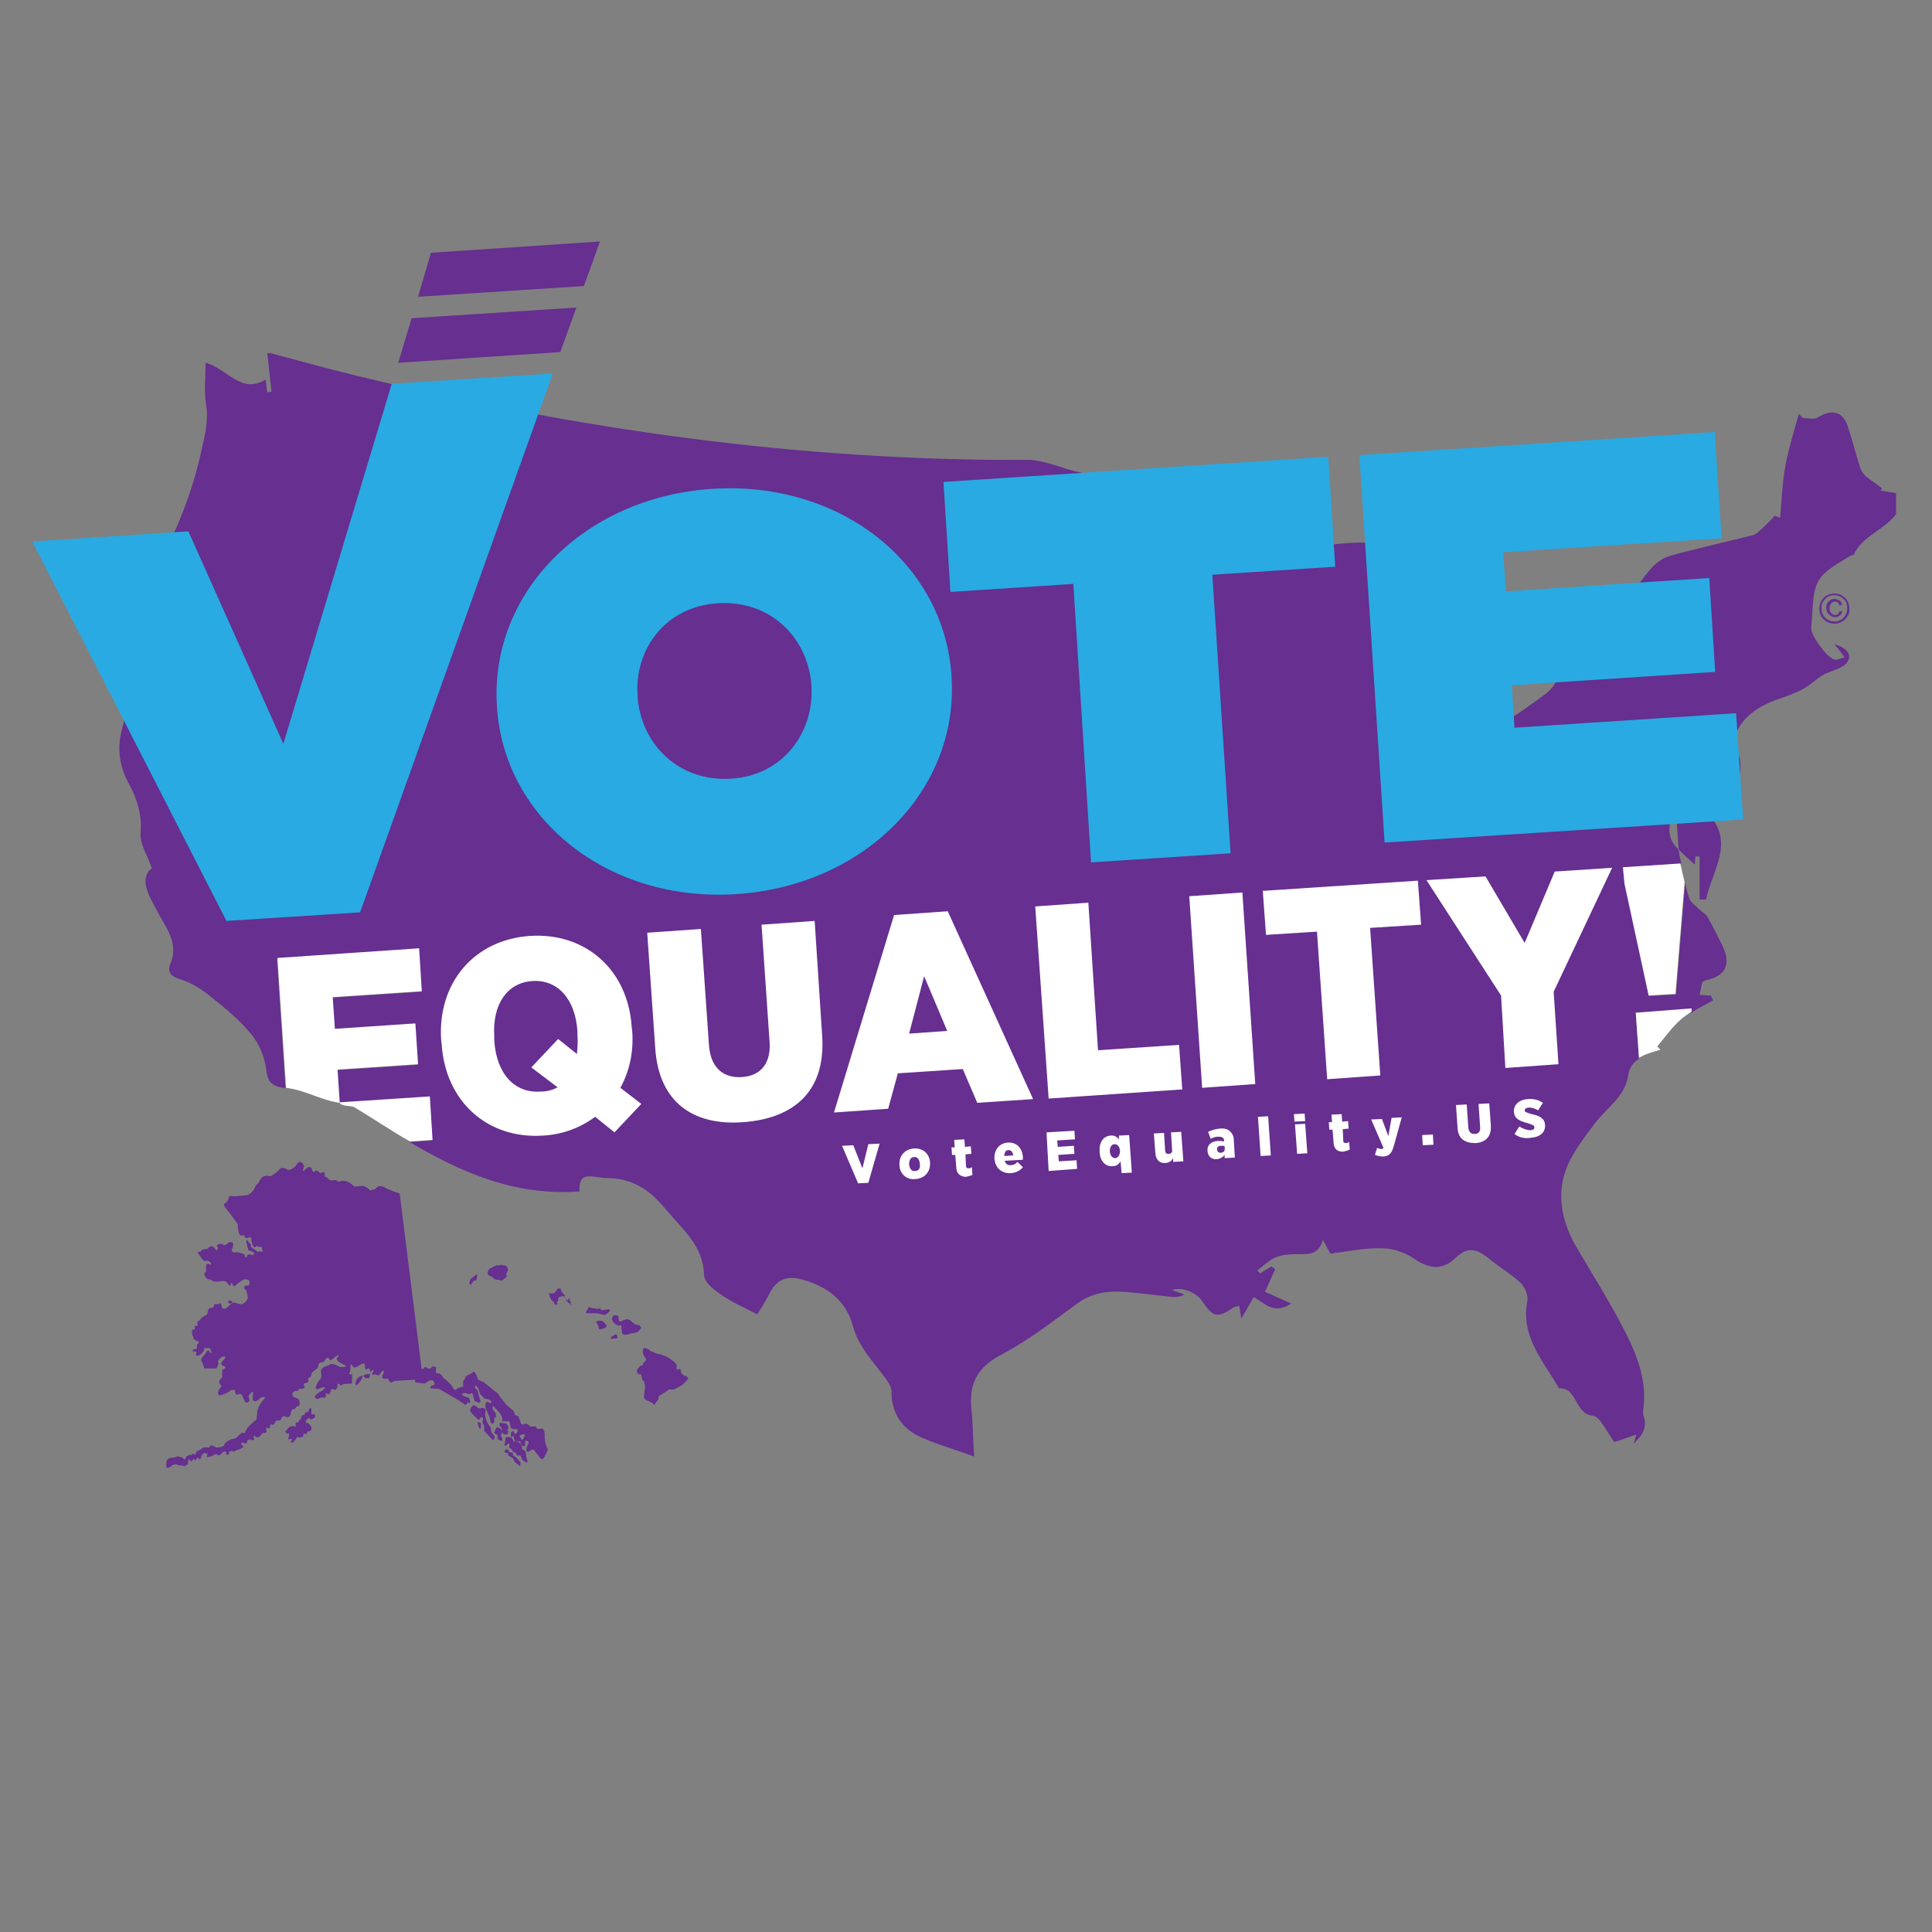 <svg version="1.1" id="Layer_1" xmlns="http://www.w3.org/2000/svg" x="0" y="0" viewBox="0 0 360 360" xml:space="preserve">
  <rect x="0" y="0" width="360" height="360" fill="#808080" stroke="none"/>
  <style>
    .st0{fill:none}.st1{fill:#662f90}.st2{fill:#fff}.st3{fill:#29aae2}
  </style>
  <path class="st0" d="M312.6 158.1v.1s.1 0 .1.1c0-.1-.1-.1-.1-.2zM311.3 151.4c-.5 2.4-.9 4.7 1.2 6.7-.2-2.3-.3-4.5-.5-6.8-.2 0-.4.1-.7.1z"/>
  <path class="st1" d="M43.3 242.6c0 .1-.2.3-.4.3s-.4-.1-.4-.3.2-.3.4-.3c.2.1.4.2.4.3zm58.8 27.5s-.5 1.3-.9 1.7c-.4.3-.8-.5-.8-.5l-.7-.8c-.4-.9-1.1 0-1.1 0h-.5s-.1-.8.3-1.4c.4-.6-.5-.7-.5-.7l-.1 1.1-.8-.2v-.7l-1.1-.1-.2-.9-.5.1v-.5s0-.4.3-.5c.3-.1.4.5.4.5s.3-.1.4-.2c0 0 .1-.1.1-.2.3-.6-.4-.5-.4-.5-.9.1-.9-.6-.9-.6s-.1-1-.3-.9c-.2.1-.8 0-1.2 0-.3-.1.2-.1-.1-.9-.4-.8-1.7-2-1.7-2v.7l.6.8v.8l-.3-.1v.8s-.1.4-.4.4c-.3 0-.5-1.3-.5-1.3s-.1-.2-.6-1.4.2-1.4.2-1.4l.7.3v-.1c.3-.6-1.2-.8-1.2-.8l-.8-.8-.4-1.1c-.7-1.1-.6-.1-.6-.1l.5.5.2.9.3 1c.1.8-1.1 0-1.1 0s-.3-1.7-.6-1.4c-.2.3-.8.1-.8.1-.2-.3-.9 0-.9 0-.3.2.8.7 1.1.7.3 0 .4.7.4 1 0 .3-.4-.3-.5 0-.1.3-.4.4-.4.4l-1.6-1.1-3.3-1.9-1.6-.1v-.4l.8-.3c-.2-1.7-1.8-.2-1.8-.2l-1.8-.2-.1-.5-3.6.2s-.4.1-.8.3c-.3.1-.6-.7-.6-.7s-.8.1-1-.1c-.3-.2.2-1 .2-1 .1-1.1-.7.2-.8.4-.1.2-.8-.1-.8-.1s-.8.3-.5-.3c.4-.6.2-.7-.1-.4-.3.3-.3.4-.4-.2-.1-.5-.5.1-.8-.1-.2-.2-.1-.6-.1-.6 0-1-1.3.1-1.3.1l-.5.2c-.2.2-.5-.3-.5-.3-.5-.8-.4.6-.4.6l-.1.6c-.5.4.4.4.4.4v1.7l-1.6.1-.6.3c0-.4-.7-.5-.5-.1.1.5-.4.9-.5.9s-.7-.5-.8.2c-.1.7-.5.6-.5.6s-.6-.5-.4 0c.2.5-.3.8-.5.6-.2-.1-1.1.3-1.1.3-1.3-.5 1-1.6 1-1.6 1.4-1.3-1-.2-1-.2-.6-.1 0-1.3.5-1.8s.2-1.4.2-1.4c-.2-1 1.5-1.3 1.5-1.3.4-.7 2 .3 2 .3 2.3.2.4-.6.4-.6-.8-.3-1-.9-1-.9 1.3-1.7-.8.1-.8.1-.4.4-.5-.1-.8-.3-.2-.2-.8.8-.8.8s-.7.1-.8.2-.3.9-.3.9l-1 .8-.2.4v.3l-.6.5c.3.8-.4.8-.4.8-.7.1-.3.6-.3.6.3.6-1 .5-1 .5-.1.5-.6.4-.6.4-.3-.1-.6.4-.6.4-.2.8.8.9.8.9.6.2.6 1.1.5 1.3-.1.3-.6.3-.6.3 0 .3-.4.5-.4.5-.3-.2-.6.5-.6.5 0 1-.7 1-.7 1-.6-.4-1 0-1 0-.1.7-.6.6-.6.6-.5-.1-.6.2-.6.2 0 .5-.5.6-.5.6-.5-.3-.5.2-.5.2.1.6-.4.4-.4.4-.4-.3-.3.4-.3.4.3.5-.3.5-.3.5-.4-.1-.7.4-.7.4-.2.5-.9.4-.9.4-.3-.5-.5-.1-.5-.1s-.2-.3.1.2c.3.4-.3.5-.3.5-.3-.4-.9 0-.9 0-.1 1-.8.4-.8.4-.9-.1.1.8.1.8s-.8.5-.9.5c-.1 0-1 .4-1 .4-.4-.4-.8.1-.8.1-.1.9-.6.3-.6.3.3-.8-.6-.3-.6-.3-.4.6-.9.6-.9.6 0-.4-.8-.1-.8-.1-.3.4-.8.3-.8.3-.7.4-.4-.3-.4-.3.4-.6-.3 0-.3-.3 0-.2-.8.2-.8.6 0 .4-.4.7-.4.5 0-.1-.3-.4-.4-.2-.1.2-.3.5-.3.4-.1-.1-.4-.3-.4-.3-.1.5-.4.5-.4.5-.2-.3-.5-.4-.5-.4l-.1 1-.4.1v.2l-1.5-.2c-.3-.4-1.1.1-1.1.1-.4.5-1 .4-1 .4v-.8-.2c0-.6.6-.8.6-.8l1.2-.2c.1-.3 1.2.1 1.2.1l.3.3h.2l.3-.6s.4 0 .4-.2.5.2.5 0 .4-.2.4-.2l.3.2.2-.6 1.4-.8h1c.3-.8 1.2 0 1.2 0 .6.1 1.7-.2 1.6-.5s1.2-1 1.2-1l.9-.2 1-.9c.3-.3.6 0 .6 0s.4-.6.6-1c.2-.4 1.7-1.6 1.7-1.6l.1-1c0-1.7 1.6-3.1 1.6-3.1l-.7-.1-.9.7c-1.1.5-.8-1-.8-1 .4-1.5-.8.1-.8.1l.2.9c-.3.5-.8.3-.8.3l-.7-1.5-.4-.1c-.9.7-.8-.7-.8-.7H43c-.3.5-1.6.9-1.6.9-1.1.5-.7-.8-.7-.8l.6-.8-.4-.5c-.3-.6.5-1.1.5-1.1v-1.4l.6-.4-.1-.3c-1.4-.3-.2-1.2-.2-1.2.9-1-.5-.5-.5-.5l-.6.7c.3.6-.3 1.4-.3 1.4h-2.2l-.4-1.1c-.5-.6.1-1.1.1-1.1l.5-.6c.2-.6.6-.6.6-.6l.3.5c.5.2-.1-.9-.1-.9H38l.1.3-.5.7-.6.4h-.5l.1-.7-.6-.1c-.4-.1 0-.3 0-.3l.7-.2v-.8l.3-.2c.2-.5-.3-.4-.3-.4l-.6-.4-.1-.5c-.3-.1-.2-1.2-.2-1.2l.5-.1v-.7l.5.1v-.8l.5-.4c.4-.6 1-.8 1-.8s.3 0 .4-.6c.1-.7.3-.8.8-.8.5-.1.4-.7.4-.7s.6.1 1-.1c.4-.3.4.6.4.6.4.9 1.3-.1 1.3-.1.5-.6 1-.7 1-.7l1.1.3c1.1.1 1.5-1.2 1.5-1.2l-.3-1.4c-.6-.1-.3-.8-.3-.8l.8-.1c.4-1.3-.5-1.1-.8-1.1-.3-.1-1.6 1-1.6 1-.2.5-.6.1-.6.1-.3-1-.4-.1-.4-.1-.2.3-.3.1-.7-.4 0 0 0-.1-.1-.1-.4-.4-1.4-.1-1.4-.1h-.9l-.8-.4c-.6 0-.8-.4-1-.8-.1-.4.3-.7.3-.7v-.9c-.1-.9.9-.3.9-.3.2-.7-.8-.8-.8-.8-.6.3-1.1-.7-1.1-.7l-.5-.7c-.3-.4.6-.1.6-.4s.5-.3.5-.3l.7-.1c.9-1.2 1.5.2 1.5.2.2.2.6-.3.3-.6s.3-.5.3-.5h.8c-.1.5.7 0 .7 0 .3-.5.9-.3.9-.3.5 0 .1 1.1.1 1.1-.4.5.3.8.3.8.9-.3 2 .4 2 .4 0 .8.4.4.4.4 0-.4.4-.5.4-.5s.4.2.8.1c.3 0 0-.5 0-.5l-.9-.3-.3-1.1-.1-.5c0-.8.4 0 .4 0 .1.4.4.3.4.3s.1.9.2.8c.1-.1 1 .7 1 .7h1.2c-.5-.3-.2-.8-.2-.8l-.8-.1c-.3-.3-.5.1-.5.1-.6.2-.8-1.6-.8-1.6 0-.6-.4-.1-.8-.1s-.5-.5-.5-.5h-.6c-.6-.1-.6-2.1-.6-2.1s-1.4-2-2.1-2.8c-.7-.8-.4-1-.4-1 .4-.1.8-.9.8-.9-.1-.8.8-.5.8-.5 1 0 2.6-.2 2.6-.2 1.2-.3 1.7-1.9 1.7-1.9l.4-.3.4-.7c.6-1.1 1.9-.6 1.9-.6.8-.4 1.5-1.1 1.5-1.1.6-1 1.7-.1 1.7-.1 1.2 0 1.8-1.2 1.8-1.2.5-.7 1 0 1 0l.3.5-.1.2c-.5 1.3.4.3.4.3.8-.8 1.1 0 1.1 0 0 .5.4.6.4.6.6-.7 1.1.2 1.1.2l.4-.1c.7-.5.5.8.5.8.4-.1.8.5.8.5l.6.2c.4-.3.9 0 .9 0 .2.3.7.1.7.1 1.3-.4 2.5 1 2.5 1l1.3-.1c.7-.2 1.7.8 1.7.8l.9-.2c.6-1 1.7-.4 1.7-.4.4.4 2.9 1.2 2.9 1.2v.2l4 32v.4l.3.1s.1 0 .3-.3c.1-.3.6.2.6.2s.5.1.7-.2c.2-.4.9 0 .9 0s-.3 1.3.3 1.1c.6-.1 1.1 1 1.1 1l.3.1 1.1 1.1.5.8.3.1.5-.4.9-.2v-1.1s.4-.3.4-.6.7-.6.7-.6.5-.1.8-.5c.3-.3.9 1.5.9 1.5l1.1.5 1 .8 1.6 1.3.3.5 1.4 1.7 1.2 1 .3.8.6.2.5 1.4s.4.3.7 0c.3-.2 1 .5 1 .5h1l.2.2s-.1.4.7.2.8 1 .8 1c-.1 1.8.6 2.9.6 2.9zm-4.3-2.7c0-.4-.9 0-1 .2l.5.8c-.1 0 .5-.6.5-1zm-9.6-5.6s-.6.6-.6 1 1.4 1.6 1.4 1.6.4.3.4 0 .7-.5.6 0c0 .4-.2.5 0 .9 0 0 .3.4.2.6v.7l1.7 1.8s.6-.6 0-1.1c-.6-.5-.3-1.2-.6-1.5-.3-.3-.7-1.2-.7-1.2l-.2-1 .1-1s-.5-.4-.9-.2-.8-.3-.8-.3l-.6-.3zm.8 3.3s.2 1.1.5 1.2c0 0 .3-.8 0-1.2.1 0-.5-.2-.5 0m3.5.9s-.4.8-.4 1c.1.2.6.3.6.4v.7s.9.7.9.2c0-.5-.3-.8-.3-.8l.2-.4s.1-.7-.4-1c-.6-.1-.2-.3-.6-.1zm1.7 1.8v.3l-.2 1.2s.3.2.4 0c.1-.2.7-.7.5.1v.4l.4.2s.2.3.3.5c.1.1.5.2.5.2l.2.5h.7l.3.8.4.3s.6.4.6.1c0-.3-.2-.7-.2-.7l-.1-.7s-.1-.7-.2-.7-.5-.3-.5-.3l-.1-.7-.7-.7h-.8l-.4-.8h-1.1zm-1.1-2.7v.6s.5.3.4.8c-.1.5.5.8.5.8l.6-.1.1-.4-.2-.4.2-.1s.2-1-.7-1.1h-.1l-.8-.1zm.9 5.4s.2.4.7.2c0 0-.2.6.3.7.4.1.3.3.5.3s.4.8.5.8.9.7.9.7l.1-.7-.9-1-.5-.3v-.4s-.6-.3-.6-.2-.2-.2-.2-.2l-.2-.3c.1 0-.5-.2-.6.4zm-26.5-14.2s-.7.2-1 .7c-.3.5-.3 1.1-.1 1.1.2 0 .8-.8.8-.8l.3-.5v-.5zm.2.2l.5.3h.6l.2-.8s-1.3 0-1.3.5zm-10 5.9l-.3.7-.5.1-.2.5h-.4l-.3.8-.2.1-.3.5-.3-.1-.1.1v.8l-.4-.2-.8.2-.7.8s0 .5.5.4c.5-.1-.2 1.1.1 1.1.3 0 .6-.2.6 0s-.3.5-.3.5l.5.1.5-.6.3-.5.4.2.7-.2v-.5h.6l.2-.5s.4.2.7-.3c.3-.5-.5-1.2-.6-1.2s-.4-.1-.4-.1v-.4l.5-.5.5.3.7-.4s.1-.7-.3-.6c-.4.1-.4-.1-.4-.1s.2-1.2-.3-1zM93.3 235.7c.2 0 .5.1.7.1.3 0 .5.2.6.5v.1c.1.2.1.3 0 .4 0 .1-.1.1-.1.2-.1.2-.2.5-.1.8 0 .1 0 .2-.1.2-.2.2-.4.3-.6.5-.1.1-.2.1-.3.1-.4-.1-.7-.1-1.1-.2-.1 0-.2-.1-.2-.1-.2-.2-.4-.4-.7-.5-.1 0-.1-.1-.2-.1-.3-.2-.4-.3-.3-.7v-.1c.1-.2.2-.4.4-.5 0-.1.1-.1.2-.1s.2-.1.2-.1c.3-.2.6-.3.9-.5.1 0 .1.1.2.1.2.1.2.1.3-.1h.2zM87.5 238.8c.1-.2.1-.4.3-.6.3-.2.6-.4.9-.7.1-.1.2 0 .2.1v.2c0 .2-.1.3-.1.5 0 .1 0 .2-.2.3-.4 0-.5.3-.7.6 0 .1-.1.2-.2.2l-.2-.2-.1-.1c.1-.1.1-.2.1-.3zM118.9 256.1c.1-.1 0-.2-.1-.3-.1-.1-.2-.3-.1-.5.1-.3.4-.5.6-.8h.2c.1 0 .1 0 .2-.1.1-.3.3-.6.6-.8.1-.1.1-.4 0-.5-.1-.2-.3-.4-.4-.7-.2-.3-.1-.6-.1-.9 0-.2.3-.4.5-.3.2.1.5.2.7.3 0 0 .1 0 .1.1 0 .2.2.2.3.2h.1c.3.2.5.3.8.4.3.1.6.1.9.2 1.1.4 2.1.9 2.8 1.8.1.1.1.2.1.2 0 .3 0 .5-.1.8.2 0 .3 0 .5-.1.2 0 .4.1.4.3-.1.6.4.8.8 1 .1.1.3.1.4.2.1.1.2.3.1.4l-1.1 1.1-.6.3c-.2.1-.5.3-.7.4-.1 0-.2.1-.2.1h-.8c-.1 0-.2 0-.3.1-.1.1-.2.2-.4.3-.1.1-.2.1-.3.2-.1 0-.1.1-.2.1-.1.1-.3.3-.5.3-.1 0-.2.1-.2.2-.1.1-.3.3-.2.5v.1c-.2.3-.5.6-.7 1-.1.1-.2.1-.3-.1-.1-.2-.2-.3-.4-.3h-.1c-.2-.2-.5-.3-.8-.4-.1 0-.1-.1-.2-.2s-.1-.2-.2-.2v-.2c0-.5.1-1 .2-1.6 0-.3 0-.6-.1-.9-.1-.1-.1-.3-.1-.4 0-.1 0-.1-.1-.1s-.1-.1-.2-.2c-.1-.3-.1-.5-.2-.8 0-.2-.2-.3-.3-.3-.3.2-.3.2-.3.1zM115.5 246.3c.3-.1.6-.3 1-.4.3-.1.6-.1.9.1.1.1.3.2.4.4.1 0 .1.1.2.1.2 0 .2.1.2.2s.1.1.2.1h.2c.1.1.1.1.3.1.3 0 .3.2.5.3.1.1 0 .4-.1.5l-.2.2c-.1.2-.3.3-.6.4-.3.1-.5.2-.8.1-.1 0-.2.1-.3.1-.3.2-.7.2-1.1.2-.2 0-.4-.2-.4-.4 0-.3-.1-.7-.1-1v-.2c-.1-.2-.2-.2-.4-.1-.1.1-.1.1-.2 0l-.6-.3c-.2-.2-.4-.4-.5-.7v-.1c-.2-.1 0-.3 0-.4.1-.2.1-.4.3-.4h.1c.3-.1.6 0 .8.3-.1.5 0 .7.2.9zM102.2 241h.7c.1 0 .3 0 .4-.1.2-.2.4-.3.4-.5.1-.2.2-.3.4-.3.1 0 .2 0 .3-.1 0 .1.1.2.1.3.1.4.3.6.6.9l.1.1c.1.1.1.2 0 .3-.1.1-.1.2 0 .2.1.2.2.3.4.4 0 0 .1.1.2.1l.1-.1c0-.2 0-.2.3-.2v.1c-.1.2-.1.3.1.4 0 0 .1.1 0 .1 0 .2.1.3.2.5-.1 0-.2 0-.2-.1-.3-.2-.6-.4-.8-.7-.1-.1-.1-.2-.2-.4-.1-.4-.3-.5-.7-.3h-.1c-.3 0-.5.2-.5.5 0 .2 0 .4-.2.5-.1.1-.1.1 0 .2s.1.2-.1.3h-.2c-.1 0-.2 0-.2-.1 0-.3-.2-.5-.4-.6 0 0 0-.1-.1-.1-.1-.2-.2-.3-.3-.5 0-.1-.1-.2-.1-.3 0-.2 0-.3-.1-.4l-.1-.1zM111.8 243.7c0 .1.1.2.1.2 0 .2.1.2.3.2.3 0 .6 0 .9-.1.3-.1.5 0 .6.2l-.6.6c-.1.1-.1.1-.2.1-.1.1-.3.1-.4.1h-.1c-.2-.1-.5-.1-.7-.2-.3-.1-.6-.1-.9-.1h-1.4c-.1 0-.1 0-.2-.1v-.2c.1-.1.1-.2.2-.3.1-.1.2-.2.2-.4 0-.1.1-.2.3-.1.5.2 1 .2 1.5.3.1 0 .2 0 .2-.1.1.1.1 0 .2-.1zM111 246.4l.3-.3h.6c.2 0 .4.1.5.2.2.1.3.3.5.5.1.1.1.3.1.4-.1.1-.2.3-.4.3-.2.1-.5.1-.7.2-.1 0-.2 0-.3-.1 0-.1-.1-.3-.1-.4 0-.1 0-.2-.1-.3 0-.2-.2-.4-.4-.5zM113.8 249.2c.3-.2.6-.4.8-.5.2-.1.4 0 .4.2.1.5.1.5-.4.5-.1 0-.3 0-.4.1-.1 0-.2 0-.3-.1-.1-.1-.1-.1-.1-.2zM350.4 91.4c.1-.1.2-.3.3-.4-1-.8-2.1-1.5-3.1-2.3-.4-.4-.8-1-1-1.6-.8-2.5-1.4-4.9-2.2-7.4-.9-3-3-3.6-5.7-1.9-.7.4-1.9.1-2.8.1-.2-.3-.5-.5-.7-.8-.9 3.2-1.9 6.4-2.5 9.6-.6 3.2-.7 6.5-1 9.8-.3-.1-.6-.3-1-.4-.8.9-1.7 1.8-2.6 2.6-.5.5-1.1 1-1.8 1.1-5.1 1.3-10.2 2.4-15.2 3.8-1.3.4-2.6 1.3-3.5 2.4-1.5 1.7-2.8 3.6-4 5.5-.3.5-.1 1.7.2 2.3 1.3 2.3 1.2 3.7-1.2 5-1.6.9-3.4 1.3-5.2 1.7-2.8.6-5.7 1-8.4 1.4-.1.7-.2 1-.1 1.1 2.4 2.8 1 4.9-1.3 6.6-4.9 3.6-13.2 9.1-15 10.2-1.8 1.1-5.3 0-6.4-1.4-1.2-1.3-5-14.7-5.4-14.8l-2.9-17.8c-.5-1.5-.9-2.9-1.3-4.3-1.5-.9-9.8-.1-12.1.7-2.5.9-1.2 2.7-3.5-.6-.6-.9.4-2.1-1.1-2.6.9-1.2-3.9-4.4-3.9-4.4s-16-4.3-19.1-2.8c-.7.4-1.9.2-2.7-.1-2.1-.8-4-1.9-6.1-2.7-1.1-.4-2.3-.3-3.4-.4-2-.3-4-.6-5.9-1.2-.5-.2-5.2-1.8-7.3-1.7-42.5.2-84-5.7-125.1-15.7-5.4-1.3-10.7-2.8-16-4.2h-.6c.3 2.4.5 4.8.8 7.2-.3 0-.6.1-.8.1l-.3-2.4c-4.6 2.9-7.2-2.1-11.2-3.1 0 2.7-.3 5.3.1 7.8.5 2.9-.2 5.5-.8 8.3-2 9.2-5.6 17.7-10.6 25.6-1.1 1.7-1.6 4.4-1.1 6.4 1.2 5.7-1.9 9.6-4.8 13.7v1.1c2.1 1 2.4 2.8 1.8 4.7-1.1 3.9-.9 7.2 1.2 11 1.4 2.5 2.4 5.7 2.1 9-.2 2 1.3 4.2 2.1 6.6-1.8 1.3-1.3 3.5-.2 5.7.9 1.8 1.9 3.6 2.9 5.3 1.1 2.1 1.8 4.2.8 6.6-.6 1.5-.3 2.4 1.6 3 2 .6 4 1.8 5.6 3.1 2.8 2.2 5.6 4.5 7.9 7.3 1.4 1.7 2.4 4.2 2.7 6.4.2 2.3 1 3.2 3.2 3.5.1 0 .3 0 .4.1l-1.6-24.2 26.4-1.8.5 8-16.6 1.1.4 5.9 15-1 .5 7.6-15 1 .4 6.1 16.8-1.1.5 8.1-4.2.3c9.6 5.6 19.5 10.1 31.7 9.2-.3-4.1 2.6-2.5 5.1-2.5 4.9.1 8 2.2 11.1 6 3.1 3.7 6.8 6.6 7 12.1 0 1.3 1.8 2.7 3.1 3.6 2 1.4 4.3 2.4 6.8 3.7.9-1.4 1.7-2.7 2.4-4.1 1.2-2.2 2.9-3.1 5.5-2.5 4.9 1.2 8.6 3.9 9.9 8.7 1.1 4.1 4 6.9 6.3 10.1.4.6.9 1.4.9 2.1 0 4.2 2 7.1 5.7 8.7 3 1.3 6.2 2.2 9.7 3.5-.2-3.3-.2-6.2-.5-8.9-.5-4.9 1.3-7.9 5.8-10.2 4.9-2.6 9.4-6.1 13.9-9.4 2.6-1.9 5.5-2.4 8.6-2.2 2.8.2 5.7.6 8.5.9.9.1 1.9.2 2.9-.4-.8-.3-1.5-.5-2.3-.8 1.5-.7 4.4.3 5.5 1.9 2.2 3.2 2.8 3.4 6 1.3.2-.1.5-.1 1-.3.1.6.2 1.1.4 2.4 1-1.7 1.6-2.8 2.3-4 2 1 3.7 3.4 7 1.2-2-.9-3.5-1.6-4.9-2.2.7-1.5 1.3-2.8 1.9-4.2-.2-.2-.4-.3-.7-.5-.7.4-1.4.8-2.1 1.3-.2-.2-.4-.4-.5-.6 1.2-.9 2.3-2 3.6-2.5 1.3-.5 2.9-.5 4.4-.5 1.9 0 3.5-.1 4.2-2.7.5.9.9 1.7 1.4 2.6 3.1-.4 6.3-1.1 9.6-1 2.1 0 4.4.8 6.1 2 2.8 1.9 5.2 2.1 7.6-.2 2.1-2 3.7-1.9 6.1 0 1.9 1.6 4.2 2.9 6 4.6.8.8 1.5 2.3 1.3 3.4-1.3 6.7 3 11.2 5.9 16.3 3.5-.2 2.8 4.7 6.3 5.1 1.4.2 2.6 3 4 4.9 1-.3 2.3-.8 4.1-1.4-.2.8-.4 1.3-.5 1.7 1.5-1.4 2.7-3 1.8-5.3-.1-.3 0-.7 0-1.1.7-5.2-1-9.7-3.3-14.3-2.8-5.5-6.1-10.7-9.2-16-2.5-4.3-3.7-9.3-2-14.1 1.1-3.2 3.4-6.1 5.5-8.9 2.2-2.9 5.6-4.9 6.2-9 .2-1.4 1-2.4 2-3l-.6-8.4 10.2-.7v.6c1.3-.9 2.8-1.6 4.2-2.4-.1-.3-.3-.6-.4-.9-.7 0-1.3-.1-2.1-.1.2-.9.3-1.7.5-2.4.2-.1.3-.2.5-.3 3.8-.8 4.9-2.9 3.3-6.4-.9-1.8-1.8-3.6-2.8-5.4-.3-.6-1-.9-1.5-1.4-.7-.7-1.8-1.4-2-2.3-.3-.9-.5-1.8-.7-2.7l-1.7 20.8-5 .3-4.5-20.8-.2-3.2 10.7-.7c-.2-.8-.4-1.7-.5-2.5 0 0-.1 0-.1-.1v-.1c-2.2-2-1.7-4.3-1.2-6.7.3 0 .5-.1.8-.1.2 2.3.3 4.5.5 6.8l.1.1v.1c.9.9 1.8 1.7 2.9 2.7 0-.4.1-1 .1-1.5h.8v8h1.2c1.2-5.9 6.5-11.9-1.7-17.7.4-.1.7-.2 1.1-.3 1.1.6 2.2 1.2 3.4 1.9 3.6-3.5 4.9-10.5 2.1-12.7.9-4.5 4.1-6.9 8.2-8.4 1.7-.6 3.5-1.2 5.1-2.1 1.4-.8 2.6-2 3.9-2.7 1.4-.7 3.3-1 4.2-2.2 1-1.4-.1-2.7-2.4-3.4.8 1 1.3 1.6 1.9 2.5-.8.2-1.4.5-1.9.4-1.3-.3-4.3-4.4-4.3-5.7 0-.5 0-.9.1-1.4.4-8 .6-8.3 7.3-12.3.1-.1.5 0 .5-.1 1.6-3.6 5.7-4.6 7.9-7.6v-3.9c-1.2-.2-2-.4-2.9-.5z"/>
  <g>
    <path class="st0" d="M311.3 151.4c-.5 2.4-.9 4.7 1.2 6.7-.2-2.3-.3-4.5-.5-6.8-.2 0-.4.1-.7.1z"/>
    <path class="st1" d="M312.6 158.1v.1s.1 0 .1.1c0-.1-.1-.1-.1-.2z"/>
    <path class="st2" d="M304.8 188.7l.6 8.4c1.2-.7 2.6-1.1 4-1.5l-.6-.6c1.5-1.8 2.9-3.8 4.7-5.3.5-.4 1.1-.8 1.7-1.2v-.6l-10.4.8z"/>
    <path class="st0" d="M311.3 151.4c-.5 2.4-.9 4.7 1.2 6.7-.2-2.3-.3-4.5-.5-6.8-.2 0-.4.1-.7.1zM312.6 158.1v.1s.1 0 .1.1c0-.1-.1-.1-.1-.2z"/>
    <path class="st2" d="M302.7 164.7l4.5 20.8 5-.3 1.7-20.8c-.3-1.2-.5-2.3-.8-3.5l-10.7.7.3 3.1zM80.1 204.3l-16.8 1.1-.4-6.1 15-1-.5-7.6-15 1-.4-5.9 16.6-1.1-.5-8-26.4 1.8 1.6 24.2c3.9.5 6.1 2.2 10 2.8.3.7 2.2.5 2.7.8 3.5 2.1 6.9 4.4 10.4 6.4l4.2-.3-.5-8.1zM114.5 211l-3.6-2.9c-2.7 2-6 3.3-9.7 3.5-10.3.7-18.2-6.3-18.9-17l-.1-.8c-.7-10.7 6.2-18.7 16.5-19.4 10.4-.7 18.3 6.3 19 16.9l.1.8c.3 3.9-.5 7.5-2.2 10.6l3.9 3-5 5.3zm-10.6-8.4l-4.9-3.7 5-5.3 3.5 2.8c.1-1.1.2-2.2.1-3.5v-.7c-.4-6.2-3.8-9.7-8.4-9.4-4.6.3-7.5 4.2-7.1 10.4v.7c.4 6.3 3.9 9.8 8.5 9.5 1.4 0 2.4-.3 3.3-.8zM122.1 195.4l-1.5-21.6 10-.7 1.5 21.6c.3 4.3 2.7 6.2 6.1 6s5.5-2.4 5.2-6.6l-1.5-21.8 9.9-.7 1.4 21.4c.7 10.4-5.3 15.4-14.7 16.1-9.2.7-15.7-3.6-16.4-13.7zM166.6 170.5l10-.7 15.9 35-10.4.7-2.7-6.3-12.1.8-1.8 6.6-10.1.7 11.2-36.8zm9.9 21.6l-4.3-10.2-2.8 10.7 7.1-.5zM192.9 168.9l9.9-.7 1.8 27.5 15.1-1 .6 8.3-24.9 1.7-2.5-35.8zM221.6 167l9.9-.7 2.4 35.7-9.9.7-2.4-35.7zM245.4 173.6l-9.5.6-.6-8.2 28.9-1.9.6 8.2-9.5.6 1.9 27.5-9.9.7-1.9-27.5zM279.7 185.5L265.8 164l11-.7 7.3 12.4 5.6-13.3 10.7-.7-10.9 23.1.9 13.5-9.9.7-.8-13.5z"/>
    <g>
      <path class="st3" d="M92.6 131.8v-.2c-1.4-21 16.1-38.9 40-40.5s43.3 13.8 44.7 34.8v.2c1.4 21-16.1 38.9-40 40.5S94 152.7 92.6 131.8zm58.6-3.9v-.2c-.6-8.6-7.4-15.9-17.4-15.3-9.9.6-15.6 8.7-15 17.2v.2c.6 8.6 7.4 15.9 17.4 15.3 9.8-.6 15.5-8.7 15-17.2zM200 108.8l-22.9 1.5-1.3-20.5 71.7-4.7 1.3 20.5-22.9 1.5 3.4 51.9-26 1.7-3.3-51.9zM253.3 84.8l66.2-4.3 1.3 19.8-40.7 2.6.5 7.3 37.9-2.5 1.1 17.5-37.9 2.5.5 7.9 41.3-2.7 1.3 19.8L258 157l-4.7-72.2z"/>
      <g>
        <path class="st1" d="M108.8 53.3l3-8.3-31.5 2.1-2.4 8.2zM104.4 65.6l3-8.3-30.7 2-2.5 8.3z"/>
        <path class="st3" d="M73 71.5l-20.2 67.1L35.1 99 6 100.9l36.2 70.7 24.9-1.6L103 69.6z"/>
      </g>
    </g>
  </g>
  <g>
    <path class="st2" d="M156.9 213.5l2.1-.1 1.7 4.3 1.1-4.5 2.1-.1-2.1 7.3-1.9.1-3-7zM167.6 217.2v-.2c-.1-1.6 1-2.9 2.7-3 1.7-.1 2.9 1 3 2.6v.1c.1 1.6-1 2.9-2.7 3-1.6.2-2.9-.9-3-2.5zm3.8-.3v-.1c-.1-.8-.5-1.3-1.1-1.2-.6 0-.9.6-.9 1.3v.1c.1.8.5 1.3 1.1 1.2.7 0 1-.5.9-1.3zM178.2 217.7l-.2-2.5h-.6l-.1-1.4h.6l-.1-1.4 1.9-.1.1 1.4 1.1-.1.1 1.4-1.1.1.1 2.2c0 .3.2.4.5.4.2 0 .4-.1.6-.2l.1 1.4c-.3.2-.8.3-1.3.4-.9-.1-1.6-.5-1.7-1.6zM185.3 216v-.1c-.1-1.6.9-2.9 2.5-3 1.7-.1 2.7 1.1 2.8 2.7v.5l-3.4.2c.2.6.6.9 1.2.8.5 0 .8-.2 1.2-.6l1 1c-.5.6-1.2 1-2.2 1.1-1.7.1-2.9-.9-3.1-2.6zm3.5-.7c-.1-.7-.4-1-.9-1s-.7.4-.8 1.1l1.7-.1zM195 211l5.2-.3.1 1.6-3.3.2.1 1.2 3-.2.1 1.5-3 .2.1 1.2 3.3-.2.1 1.6-5.3.4-.4-7.2zM208.8 216.4c-.3.5-.7.9-1.5.9-1.2.1-2.3-.8-2.4-2.6v-.2c-.1-1.8.8-2.8 2-2.9.8-.1 1.3.3 1.6.7v-.7l1.9-.1.5 7-1.9.1-.2-2.2zm-.1-1.9v-.1c-.1-.8-.5-1.2-1-1.2-.6 0-.9.6-.9 1.3v.1c.1.8.5 1.2 1 1.2s.9-.6.9-1.3zM215.3 215l-.3-3.8 1.9-.1.2 3.2c0 .5.3.8.7.7.4 0 .7-.3.6-.8l-.2-3.2 1.9-.1.4 5.5-1.9.1v-.7c-.3.5-.7.9-1.5.9-1 .1-1.7-.6-1.8-1.7zM225 214.5c-.1-1.2.7-1.8 1.9-1.9.5 0 .9 0 1.2.1v-.1c0-.6-.4-.8-1.1-.8-.6 0-1 .2-1.4.4l-.5-1.3c.6-.3 1.3-.5 2.1-.6.9-.1 1.6.1 2 .5.4.4.7.9.7 1.6l.2 3.3-1.9.1v-.6c-.3.4-.8.7-1.4.8-.9.1-1.7-.4-1.8-1.5zm3.2-.5v-.4c-.2-.1-.4-.1-.7-.1-.5 0-.8.3-.7.7 0 .4.3.6.6.6.5 0 .9-.3.8-.8zM234.4 208.1l1.9-.1.5 7.3-1.9.1-.5-7.3zM241.1 207.6l2-.1.1 1.4-2 .1-.1-1.4zm.2 1.9l1.9-.1.4 5.5-1.9.1-.4-5.5zM248.5 213l-.2-2.5h-.6l-.1-1.4h.6l-.1-1.4 1.9-.1.1 1.4 1.1-.1.1 1.4-1.1.1.1 2.2c0 .3.2.4.5.4.2 0 .4-.1.6-.2l.1 1.4c-.3.2-.8.3-1.3.4-.9 0-1.6-.4-1.7-1.6zM259.3 208.3l1.9-.1-1.5 5.4c-.4 1.3-.8 1.8-1.9 1.9-.6 0-1.1-.1-1.6-.3l.4-1.3c.3.1.6.2.8.2.2 0 .3-.1.4-.2l-2.3-5.3 2-.1 1.2 3.2.6-3.4zM265 211.5l2-.1.1 1.9-2 .1-.1-1.9zM271.6 210.2l-.3-4.3 2-.1.3 4.3c.1.9.5 1.2 1.2 1.2s1.1-.5 1-1.3l-.3-4.3 2-.1.3 4.2c.1 2.1-1.1 3.1-2.9 3.2-1.9 0-3.2-.8-3.3-2.8zM282.2 211.3l.9-1.4c.6.4 1.4.7 2.1.7.5 0 .8-.3.7-.6 0-.3-.3-.4-1.2-.7-1.5-.4-2.5-.8-2.6-2.1-.1-1.3.9-2.3 2.6-2.4 1-.1 1.9.1 2.8.7l-.9 1.4c-.5-.3-1.2-.6-1.8-.5-.4 0-.7.2-.7.5s.3.4 1.3.7c1.5.3 2.4.8 2.5 2 .1 1.4-1 2.3-2.6 2.4-1.1.2-2.2 0-3.1-.7z"/>
  </g>
  <g>
    <path class="st1" d="M343.8 115.4c-.6.6-1.2.8-2 .8s-1.5-.3-2-.8-.8-1.2-.8-2 .3-1.5.8-2 1.2-.8 2-.8 1.5.3 2 .8.8 1.2.8 2c.1.8-.2 1.4-.8 2zm-3.7-3.8c-.5.5-.7 1.1-.7 1.7 0 .7.2 1.3.7 1.8.5.5 1.1.7 1.7.7s1.3-.2 1.7-.7c.5-.5.7-1.1.7-1.8s-.2-1.3-.7-1.7c-.5-.5-1.1-.7-1.7-.7-.7 0-1.2.2-1.7.7zm2.7 3.1c-.2.2-.5.3-.9.3s-.8-.2-1.1-.5c-.3-.3-.5-.7-.5-1.2s.1-.9.4-1.2.6-.5 1.1-.5c.3 0 .5.1.8.2.4.2.6.5.6 1h-.5c0-.2-.1-.4-.2-.5-.1-.1-.3-.2-.6-.2-.4 0-.6.2-.8.5-.1.2-.2.4-.2.7 0 .4.1.7.3.9.2.2.4.4.8.4.2 0 .4-.1.5-.2.1-.1.2-.3.3-.5h.5c-.1.4-.3.7-.5.8z"/>
  </g>
</svg>
